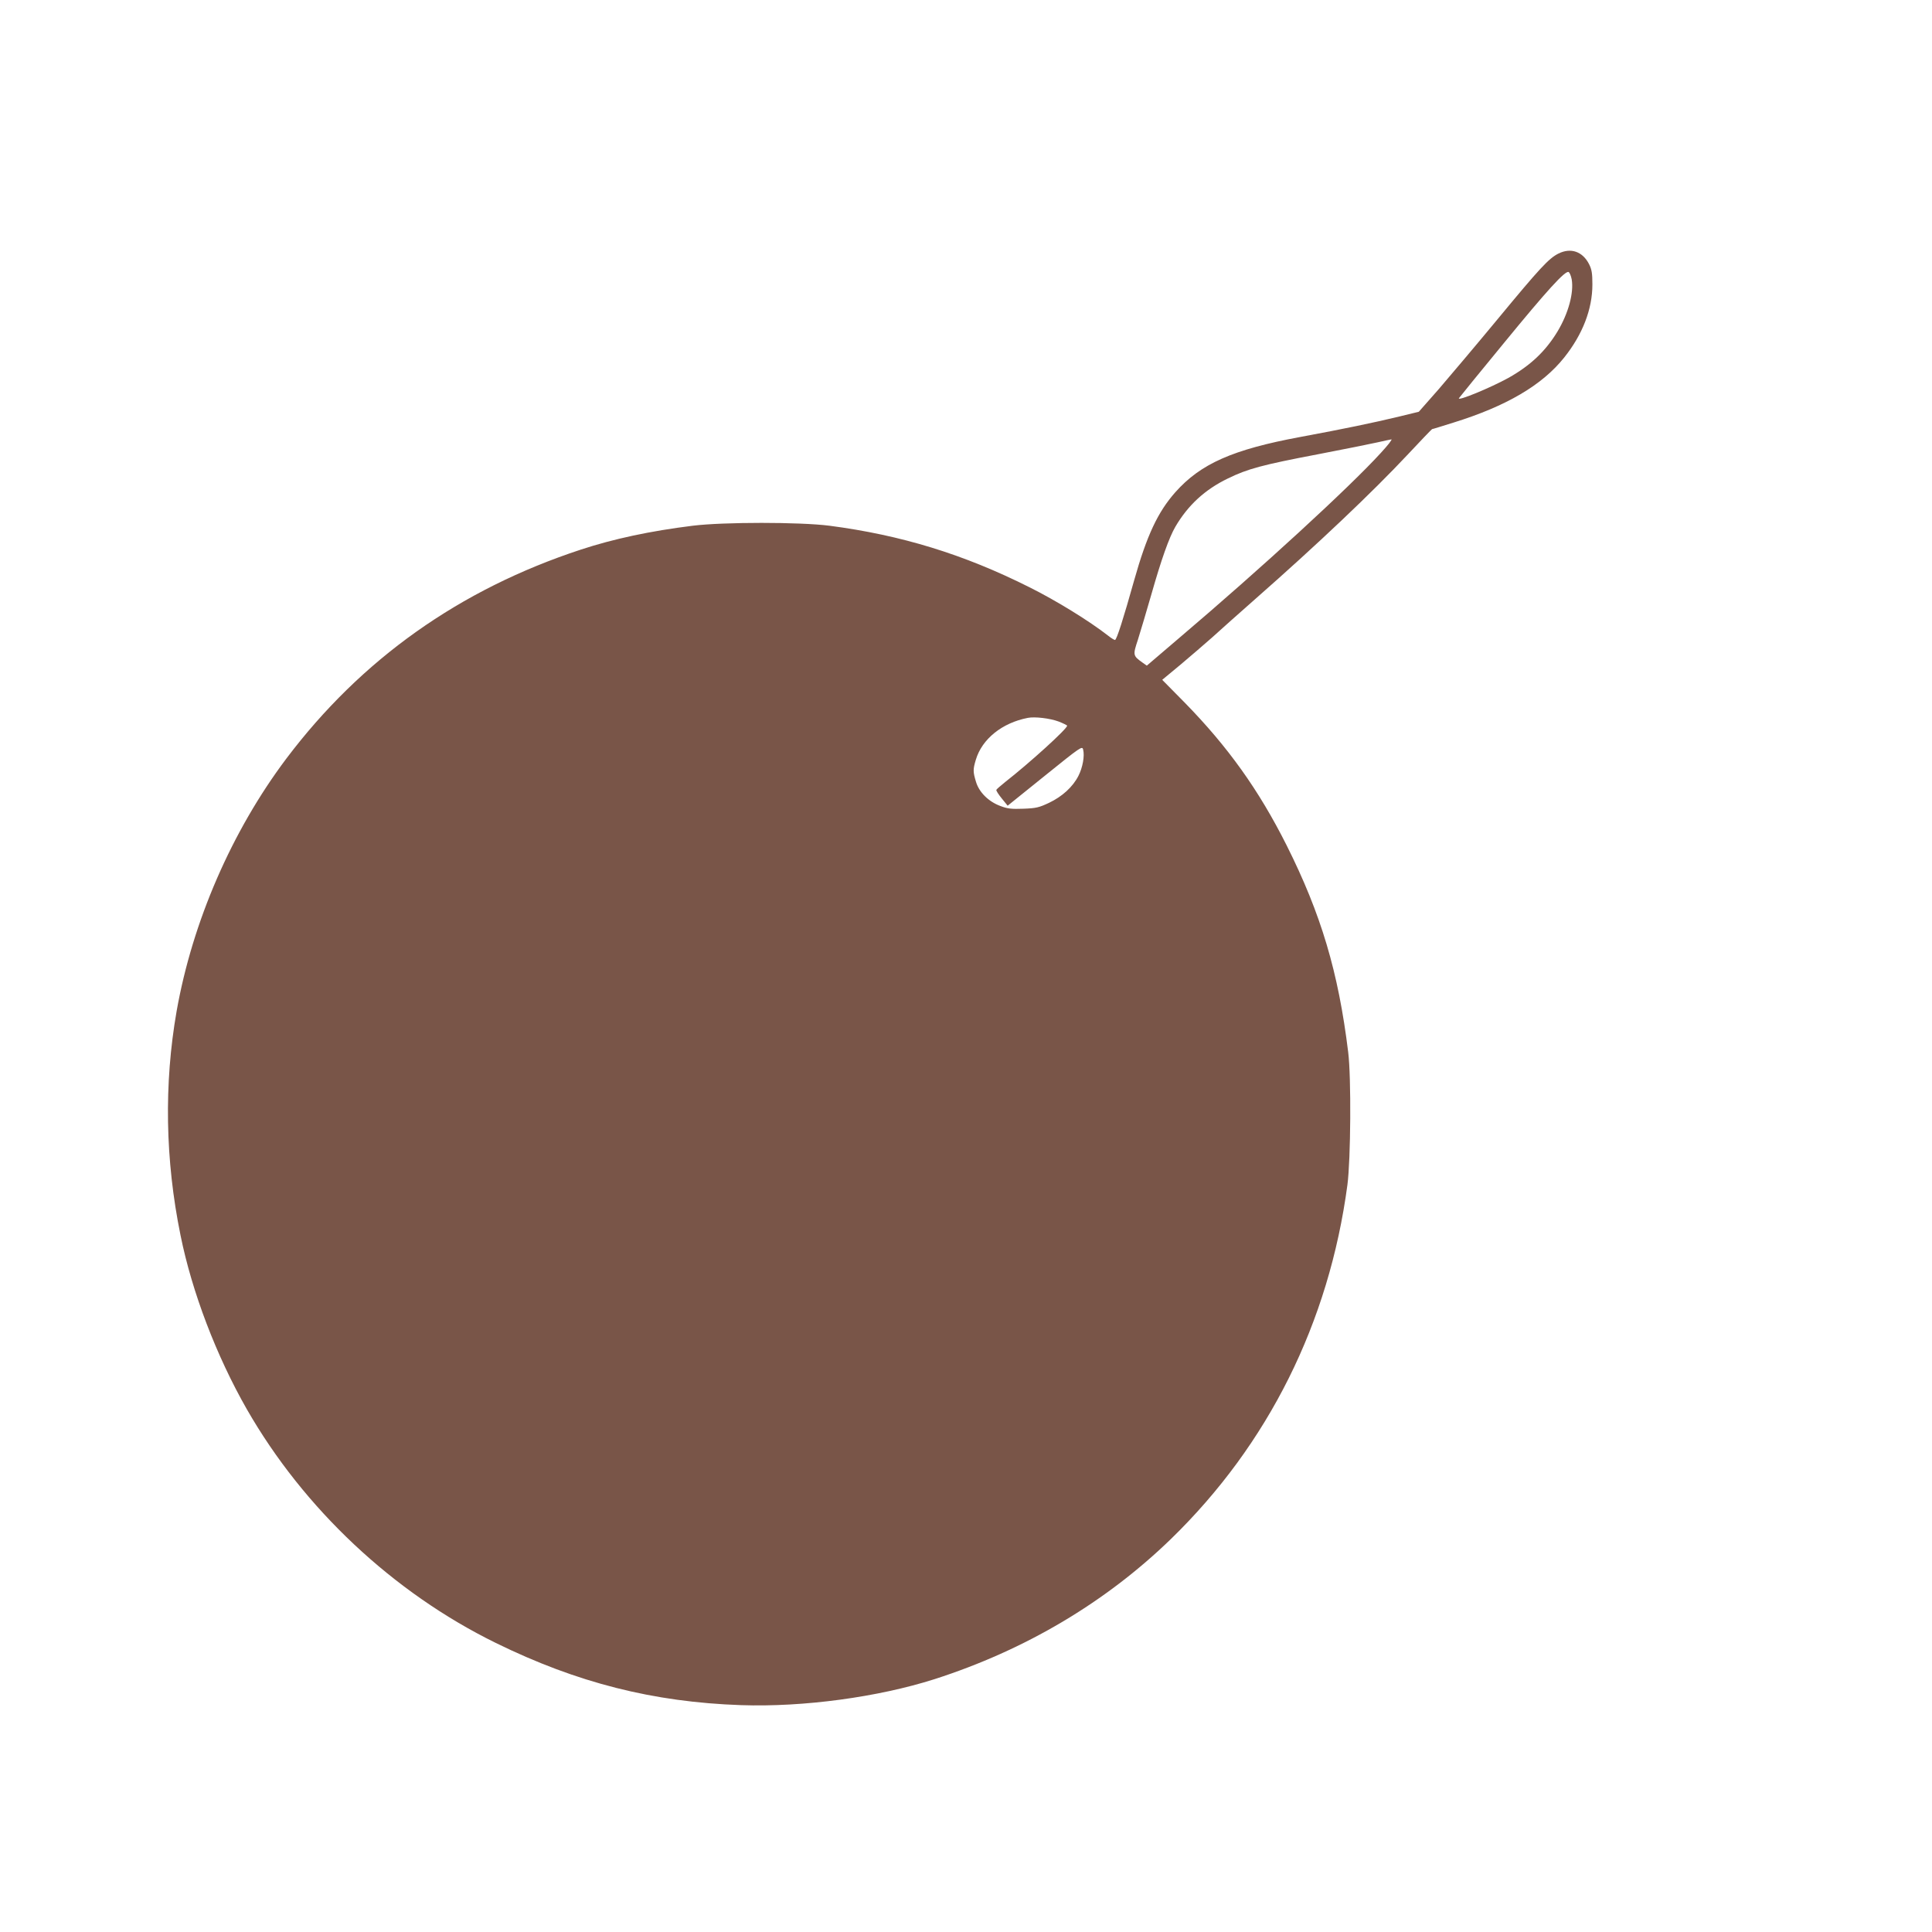 <?xml version="1.0" standalone="no"?>
<!DOCTYPE svg PUBLIC "-//W3C//DTD SVG 20010904//EN"
 "http://www.w3.org/TR/2001/REC-SVG-20010904/DTD/svg10.dtd">
<svg version="1.0" xmlns="http://www.w3.org/2000/svg"
 width="1280pt" height="1280pt" viewBox="0 0 1280 1280"
 preserveAspectRatio="xMidYMid meet">
<g transform="translate(0,1280) scale(0.1,-0.1)"
fill="#795548" stroke="none">
<path d="M10325 11120 c-64 -32 -124 -97 -400 -431 -143 -173 -320 -382 -392
-466 l-133 -151 -127 -31 c-179 -43 -367 -82 -658 -136 -447 -83 -660 -177
-828 -366 -116 -131 -189 -286 -273 -584 -71 -253 -116 -395 -127 -395 -5 0
-26 13 -46 29 -123 96 -343 232 -520 320 -436 219 -851 346 -1326 408 -198 25
-699 25 -905 0 -282 -35 -525 -87 -741 -158 -804 -264 -1456 -727 -1952 -1385
-361 -480 -622 -1080 -727 -1674 -84 -481 -76 -984 26 -1484 76 -377 238 -800
439 -1152 378 -660 971 -1216 1650 -1549 538 -264 1043 -392 1625 -412 414
-14 907 53 1281 172 601 193 1134 509 1567 929 645 627 1047 1433 1169 2346
22 168 26 713 5 880 -65 531 -180 915 -408 1370 -184 366 -389 653 -676 946
l-148 150 123 102 c67 56 160 137 208 179 47 43 175 157 284 253 414 364 778
709 1013 960 85 91 157 166 160 167 4 0 67 20 141 43 351 109 588 248 734 431
122 153 187 320 187 484 0 74 -4 99 -22 135 -43 84 -121 111 -203 70z m88
-171 c15 -89 -22 -225 -94 -345 -80 -132 -180 -226 -326 -308 -120 -66 -341
-157 -327 -134 5 7 139 173 300 368 286 349 402 476 426 468 7 -3 16 -24 21
-49z m-1265 -1150 c-208 -228 -788 -761 -1337 -1227 l-213 -182 -27 19 c-66
47 -66 50 -32 153 16 51 57 188 90 303 64 225 116 373 158 445 83 142 195 246
348 320 131 64 227 90 600 161 171 33 346 68 390 78 44 10 86 19 93 20 8 0
-24 -40 -70 -90z m-2135 -1779 c31 -12 57 -25 57 -28 0 -21 -248 -246 -409
-372 -31 -25 -59 -49 -60 -53 -2 -5 14 -30 36 -57 l39 -48 247 199 c238 192
247 198 253 173 11 -42 -3 -119 -31 -174 -37 -73 -107 -137 -195 -179 -66 -31
-86 -36 -170 -39 -79 -3 -105 0 -152 18 -79 29 -142 92 -162 161 -20 65 -20
82 -1 145 41 138 174 245 345 278 47 9 146 -3 203 -24z"/>
</g>
</svg>
